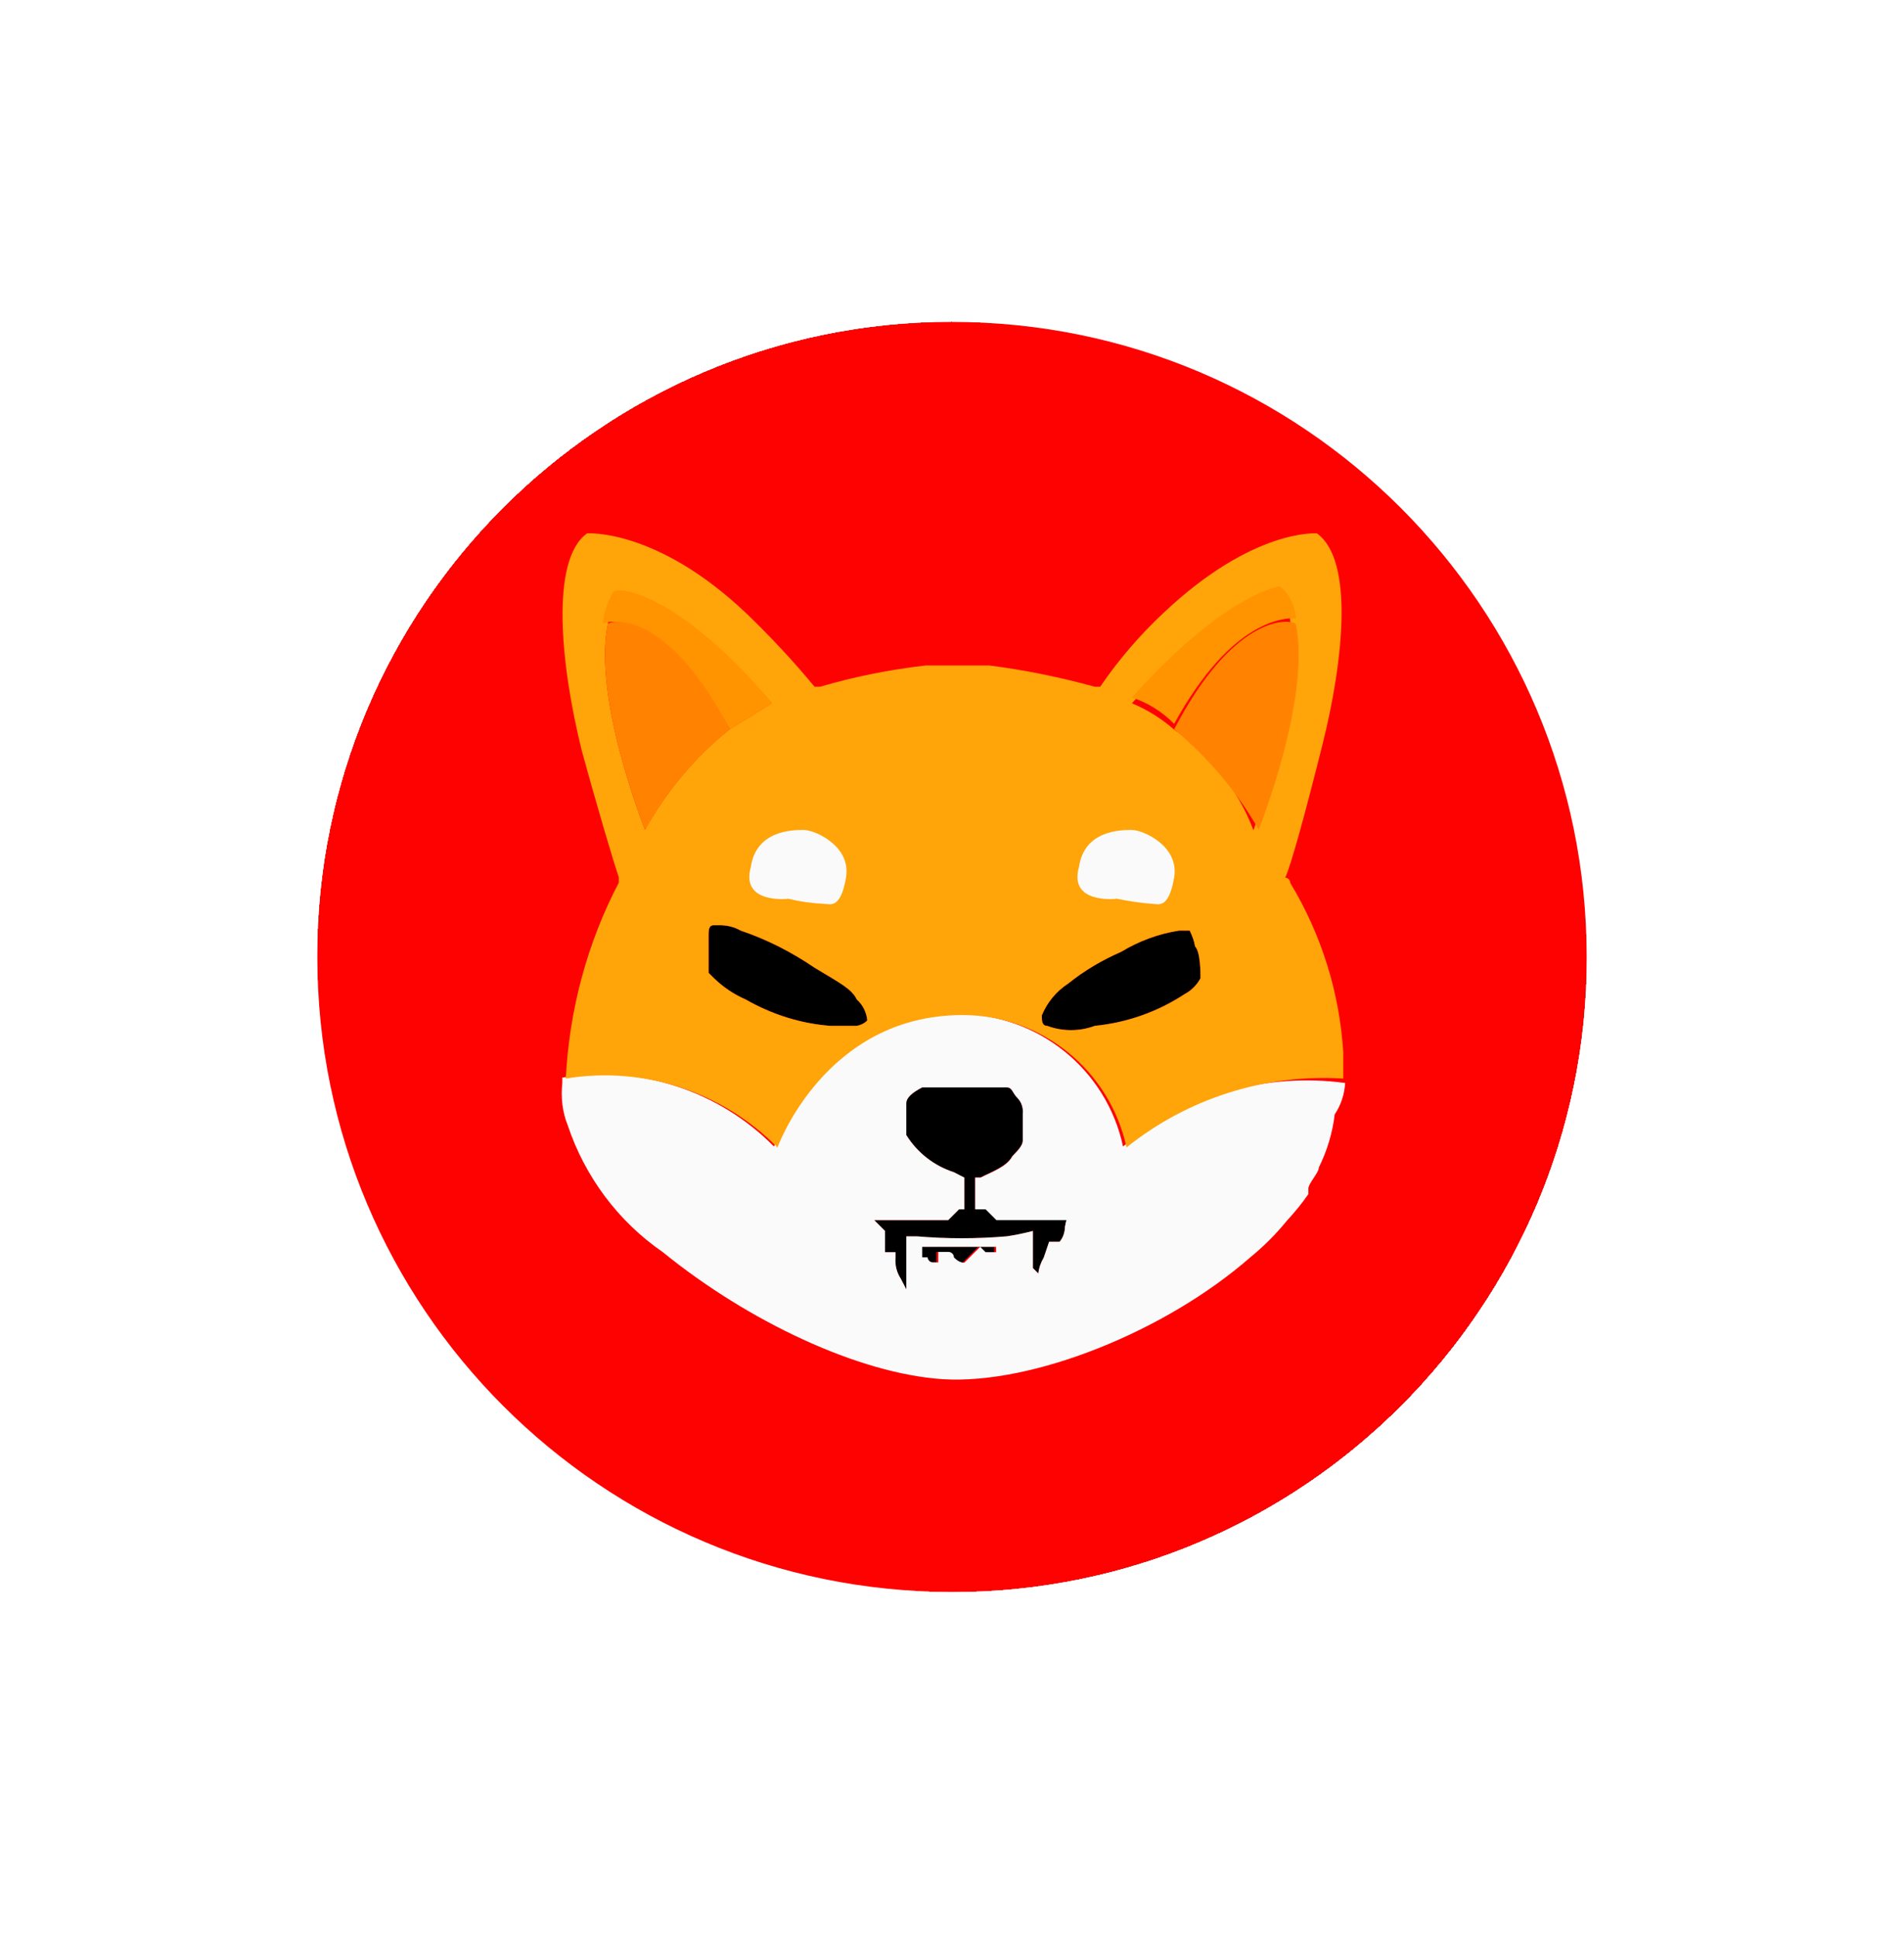 <svg width="60" height="61" viewBox="0 0 60 61" fill="none" xmlns="http://www.w3.org/2000/svg">
<g filter="url(#filter0_d_2294_3789)">
<rect x="10" y="10.14" width="40" height="40" rx="20" fill="#757575" shape-rendering="crispEdges"/>
<g filter="url(#filter1_d_2294_3789)">
<g clip-path="url(#clip0_2294_3789)">
<path d="M30 50.14C41.046 50.14 50 41.186 50 30.14C50 19.094 41.046 10.14 30 10.14C18.954 10.14 10 19.094 10 30.14C10 41.186 18.954 50.14 30 50.14Z" fill="#FE0101"/>
<path d="M37.83 30.81C37.72 31.02 37.54 31.2 37.33 31.31C36.48 31.87 35.51 32.21 34.5 32.31C34.02 32.49 33.48 32.49 33 32.31C32.83 32.31 32.83 32.14 32.83 31.98C33 31.57 33.29 31.22 33.66 30.98C34.17 30.57 34.73 30.24 35.33 29.98C35.89 29.64 36.51 29.41 37.16 29.31H37.49C37.57 29.47 37.63 29.64 37.66 29.81C37.83 29.98 37.83 30.64 37.83 30.81Z" fill="black"/>
<path d="M27.33 32.14C27.24 32.23 27.12 32.29 27 32.31H26.17C25.23 32.24 24.32 31.95 23.5 31.48C23.13 31.32 22.79 31.09 22.5 30.81L22.33 30.64V29.47C22.33 29.3 22.33 29.14 22.5 29.14H22.67C22.9 29.14 23.13 29.19 23.34 29.31C24.17 29.59 24.95 29.99 25.67 30.48C26.5 30.98 26.84 31.15 27 31.48C27.19 31.65 27.31 31.89 27.33 32.15V32.14Z" fill="black"/>
<path d="M33.73 38.11C33.71 38.29 33.65 38.46 33.56 38.61C33.56 38.79 33.51 38.97 33.39 39.11H33.06L32.89 39.61C32.8 39.76 32.74 39.93 32.72 40.11L32.55 39.94V38.77C32.28 38.84 32 38.9 31.72 38.94C30.78 39.02 29.83 39.02 28.89 38.94H28.56V40.61L28.39 40.28C28.26 40.08 28.2 39.85 28.22 39.61V39.44H27.89V38.77L27.72 38.6L27.55 38.43H29.88L30.05 38.26L30.22 38.09H30.39V37.09L30.06 36.92C29.44 36.72 28.91 36.31 28.56 35.75V34.75C28.56 34.58 28.73 34.42 29.06 34.25H31.73C31.9 34.25 31.9 34.42 32.06 34.58C32.19 34.71 32.25 34.9 32.23 35.08V35.91C32.23 36.08 32.06 36.24 31.9 36.41C31.73 36.74 31.23 36.91 30.9 37.08H30.73V38.08H31.06L31.23 38.25L31.4 38.42H33.4C33.57 38.09 33.73 38.09 33.73 38.09V38.11Z" fill="black"/>
<path d="M31.33 39.44H31L30.83 39.27L30.66 39.44L30.33 39.77C30.217 39.77 30.107 39.713 30 39.6C30 39.51 29.93 39.44 29.84 39.43H29.51V39.76H29.34C29.25 39.76 29.18 39.69 29.17 39.6H29V39.27H31.33V39.44C31.443 39.326 31.443 39.326 31.33 39.44Z" fill="black"/>
<path d="M42.39 34.11C39.88 33.77 37.34 34.5 35.39 36.11C34.87 33.68 32.71 31.94 30.22 31.94C25.89 31.94 24.39 36.11 24.39 36.11C22.65 34.35 20.17 33.54 17.72 33.94V34.11C17.67 34.56 17.72 35.02 17.89 35.44C18.43 37.06 19.48 38.47 20.89 39.44C23.56 41.61 27.06 43.27 29.72 43.44C32.55 43.61 36.72 41.94 39.39 39.61C39.82 39.26 40.21 38.87 40.56 38.44C40.8 38.18 41.03 37.9 41.23 37.61V37.44C41.23 37.27 41.56 36.94 41.56 36.77C41.82 36.25 41.99 35.68 42.06 35.1C42.26 34.8 42.37 34.46 42.39 34.1V34.11ZM31.39 39.44H31.06L30.89 39.27L30.72 39.44L30.39 39.77C30.276 39.77 30.166 39.713 30.06 39.6C30.06 39.51 29.99 39.44 29.9 39.43H29.57V39.76H29.4C29.31 39.76 29.24 39.69 29.23 39.6H29.06V39.27H31.39V39.44C31.503 39.326 31.503 39.326 31.39 39.44ZM33.56 38.61C33.56 38.79 33.51 38.97 33.39 39.11H33.06L32.89 39.61C32.8 39.76 32.74 39.93 32.72 40.11L32.55 39.94V38.77C32.28 38.84 32 38.9 31.72 38.94C30.78 39.02 29.83 39.02 28.89 38.94H28.56V40.61L28.39 40.28C28.26 40.08 28.2 39.85 28.22 39.61V39.44H27.89V38.77L27.72 38.6L27.55 38.43H29.88L30.05 38.26L30.22 38.09H30.39V37.09L30.06 36.92C29.44 36.72 28.91 36.31 28.56 35.75V34.75C28.56 34.58 28.73 34.42 29.06 34.25H31.73C31.9 34.25 31.9 34.42 32.06 34.58C32.19 34.71 32.25 34.9 32.23 35.08V35.92C32.23 36.09 32.06 36.25 31.9 36.42C31.73 36.75 31.23 36.92 30.9 37.09H30.73V38.09H31.06L31.23 38.26L31.4 38.43H33.9C33.73 38.1 33.57 38.43 33.57 38.6L33.56 38.61Z" fill="#FAFAFA"/>
<path d="M42.33 33.81V33.14C42.21 31.25 41.64 29.43 40.66 27.81C40.66 27.72 40.59 27.65 40.5 27.64C40.67 27.31 41.17 25.47 41.67 23.47C42.34 20.8 42.67 17.64 41.5 16.8C41.5 16.8 39.5 16.63 36.67 19.3C35.92 20 35.25 20.78 34.67 21.63H34.5C33.41 21.33 32.29 21.1 31.17 20.96H29.17C28.04 21.09 26.93 21.31 25.84 21.63H25.67C24.99 20.81 24.27 20.04 23.5 19.3C20.67 16.63 18.5 16.8 18.5 16.8C17.33 17.63 17.67 20.97 18.33 23.63C18.83 25.46 19.33 27.13 19.5 27.63V27.8C18.5 29.71 17.94 31.81 17.83 33.97C20.27 33.57 22.76 34.38 24.5 36.14C24.5 36.14 26 31.97 30.33 31.97C32.82 31.97 34.97 33.7 35.5 36.14C37.43 34.59 39.87 33.82 42.33 33.97V33.8V33.81ZM20.33 26.14C20.33 26.14 18.66 21.97 19.16 19.64C19.19 19.29 19.31 18.94 19.49 18.64C19.49 18.64 21.32 18.81 24.32 22.14C24.32 22.14 23.82 22.47 22.99 22.97C21.9 23.84 21 24.92 20.32 26.14H20.33ZM27.33 32.14C27.24 32.23 27.12 32.29 27 32.31H26.17C25.23 32.24 24.32 31.95 23.5 31.48C23.13 31.32 22.79 31.09 22.5 30.81L22.33 30.64V29.47C22.33 29.3 22.33 29.14 22.5 29.14H22.67C22.9 29.14 23.13 29.19 23.34 29.31C24.17 29.59 24.95 29.99 25.67 30.48C26.5 30.98 26.84 31.15 27 31.48C27.19 31.65 27.31 31.89 27.33 32.15V32.14ZM37.83 30.81C37.72 31.02 37.54 31.2 37.33 31.31C36.48 31.87 35.51 32.21 34.5 32.31C34.02 32.49 33.48 32.49 33 32.31C32.83 32.31 32.83 32.14 32.83 31.98C33 31.57 33.29 31.22 33.66 30.98C34.17 30.57 34.73 30.24 35.33 29.98C35.89 29.64 36.51 29.41 37.16 29.31H37.49C37.57 29.47 37.63 29.64 37.66 29.81C37.83 29.98 37.83 30.64 37.83 30.81ZM37 22.98C36.6 22.63 36.15 22.35 35.67 22.15C38.67 18.82 40.34 18.65 40.34 18.65C40.52 18.95 40.64 19.3 40.67 19.65C41 21.98 39.5 26.15 39.5 26.15C39.01 24.86 38.14 23.76 37 22.98Z" fill="#FFA409"/>
<path d="M40.83 19.47C40.5 19.47 38.83 19.47 37 22.8C36.63 22.42 36.17 22.13 35.67 21.97C38.67 18.64 40.34 18.47 40.34 18.47C40.63 18.72 40.81 19.08 40.84 19.47H40.83Z" fill="#FF9300"/>
<path d="M39.67 26.14C38.98 24.93 38.07 23.86 37 22.97C38.83 19.47 40.5 19.47 40.83 19.64C41.33 21.97 39.66 26.14 39.66 26.14H39.67Z" fill="#FF8300"/>
<path d="M24.33 22.14C24.33 22.14 23.83 22.47 23 22.97C21 19.47 19.33 19.47 19 19.64C19.03 19.29 19.15 18.94 19.33 18.64C19.5 18.47 21.33 18.64 24.33 22.14Z" fill="#FF9300"/>
<path d="M23 22.97C21.91 23.84 21 24.92 20.33 26.14C20.33 26.14 18.66 21.97 19.16 19.64C19.5 19.47 21.16 19.47 23 22.97Z" fill="#FF8300"/>
<path d="M35.17 28.31C35.17 28.31 33.67 28.48 34 27.31C34.17 26.14 35.33 26.14 35.67 26.14C36.01 26.14 37.17 26.64 37 27.64C36.83 28.64 36.5 28.47 36.33 28.47C35.94 28.44 35.55 28.38 35.16 28.3L35.17 28.31Z" fill="#FAFAFA"/>
<path d="M24.83 28.31C24.83 28.31 23.33 28.48 23.66 27.31C23.83 26.14 24.99 26.14 25.33 26.14C25.67 26.14 26.83 26.64 26.66 27.64C26.49 28.64 26.16 28.47 25.99 28.47C25.6 28.45 25.21 28.4 24.82 28.3L24.83 28.31Z" fill="#FAFAFA"/>
</g>
</g>
</g>
<defs>
<filter id="filter0_d_2294_3789" x="0" y="0.14" width="60" height="60" filterUnits="userSpaceOnUse" color-interpolation-filters="sRGB">
<feFlood flood-opacity="0" result="BackgroundImageFix"/>
<feColorMatrix in="SourceAlpha" type="matrix" values="0 0 0 0 0 0 0 0 0 0 0 0 0 0 0 0 0 0 127 0" result="hardAlpha"/>
<feOffset/>
<feGaussianBlur stdDeviation="5"/>
<feComposite in2="hardAlpha" operator="out"/>
<feColorMatrix type="matrix" values="0 0 0 0 0 0 0 0 0 0 0 0 0 0 0 0 0 0 0.1 0"/>
<feBlend mode="normal" in2="BackgroundImageFix" result="effect1_dropShadow_2294_3789"/>
<feBlend mode="normal" in="SourceGraphic" in2="effect1_dropShadow_2294_3789" result="shape"/>
</filter>
<filter id="filter1_d_2294_3789" x="0" y="0.14" width="60" height="60" filterUnits="userSpaceOnUse" color-interpolation-filters="sRGB">
<feFlood flood-opacity="0" result="BackgroundImageFix"/>
<feColorMatrix in="SourceAlpha" type="matrix" values="0 0 0 0 0 0 0 0 0 0 0 0 0 0 0 0 0 0 127 0" result="hardAlpha"/>
<feOffset/>
<feGaussianBlur stdDeviation="5"/>
<feComposite in2="hardAlpha" operator="out"/>
<feColorMatrix type="matrix" values="0 0 0 0 0 0 0 0 0 0 0 0 0 0 0 0 0 0 0.1 0"/>
<feBlend mode="normal" in2="BackgroundImageFix" result="effect1_dropShadow_2294_3789"/>
<feBlend mode="normal" in="SourceGraphic" in2="effect1_dropShadow_2294_3789" result="shape"/>
</filter>
<clipPath id="clip0_2294_3789">
<rect width="40" height="40" fill="white" transform="translate(10 10.14)"/>
</clipPath>
</defs>
</svg>
